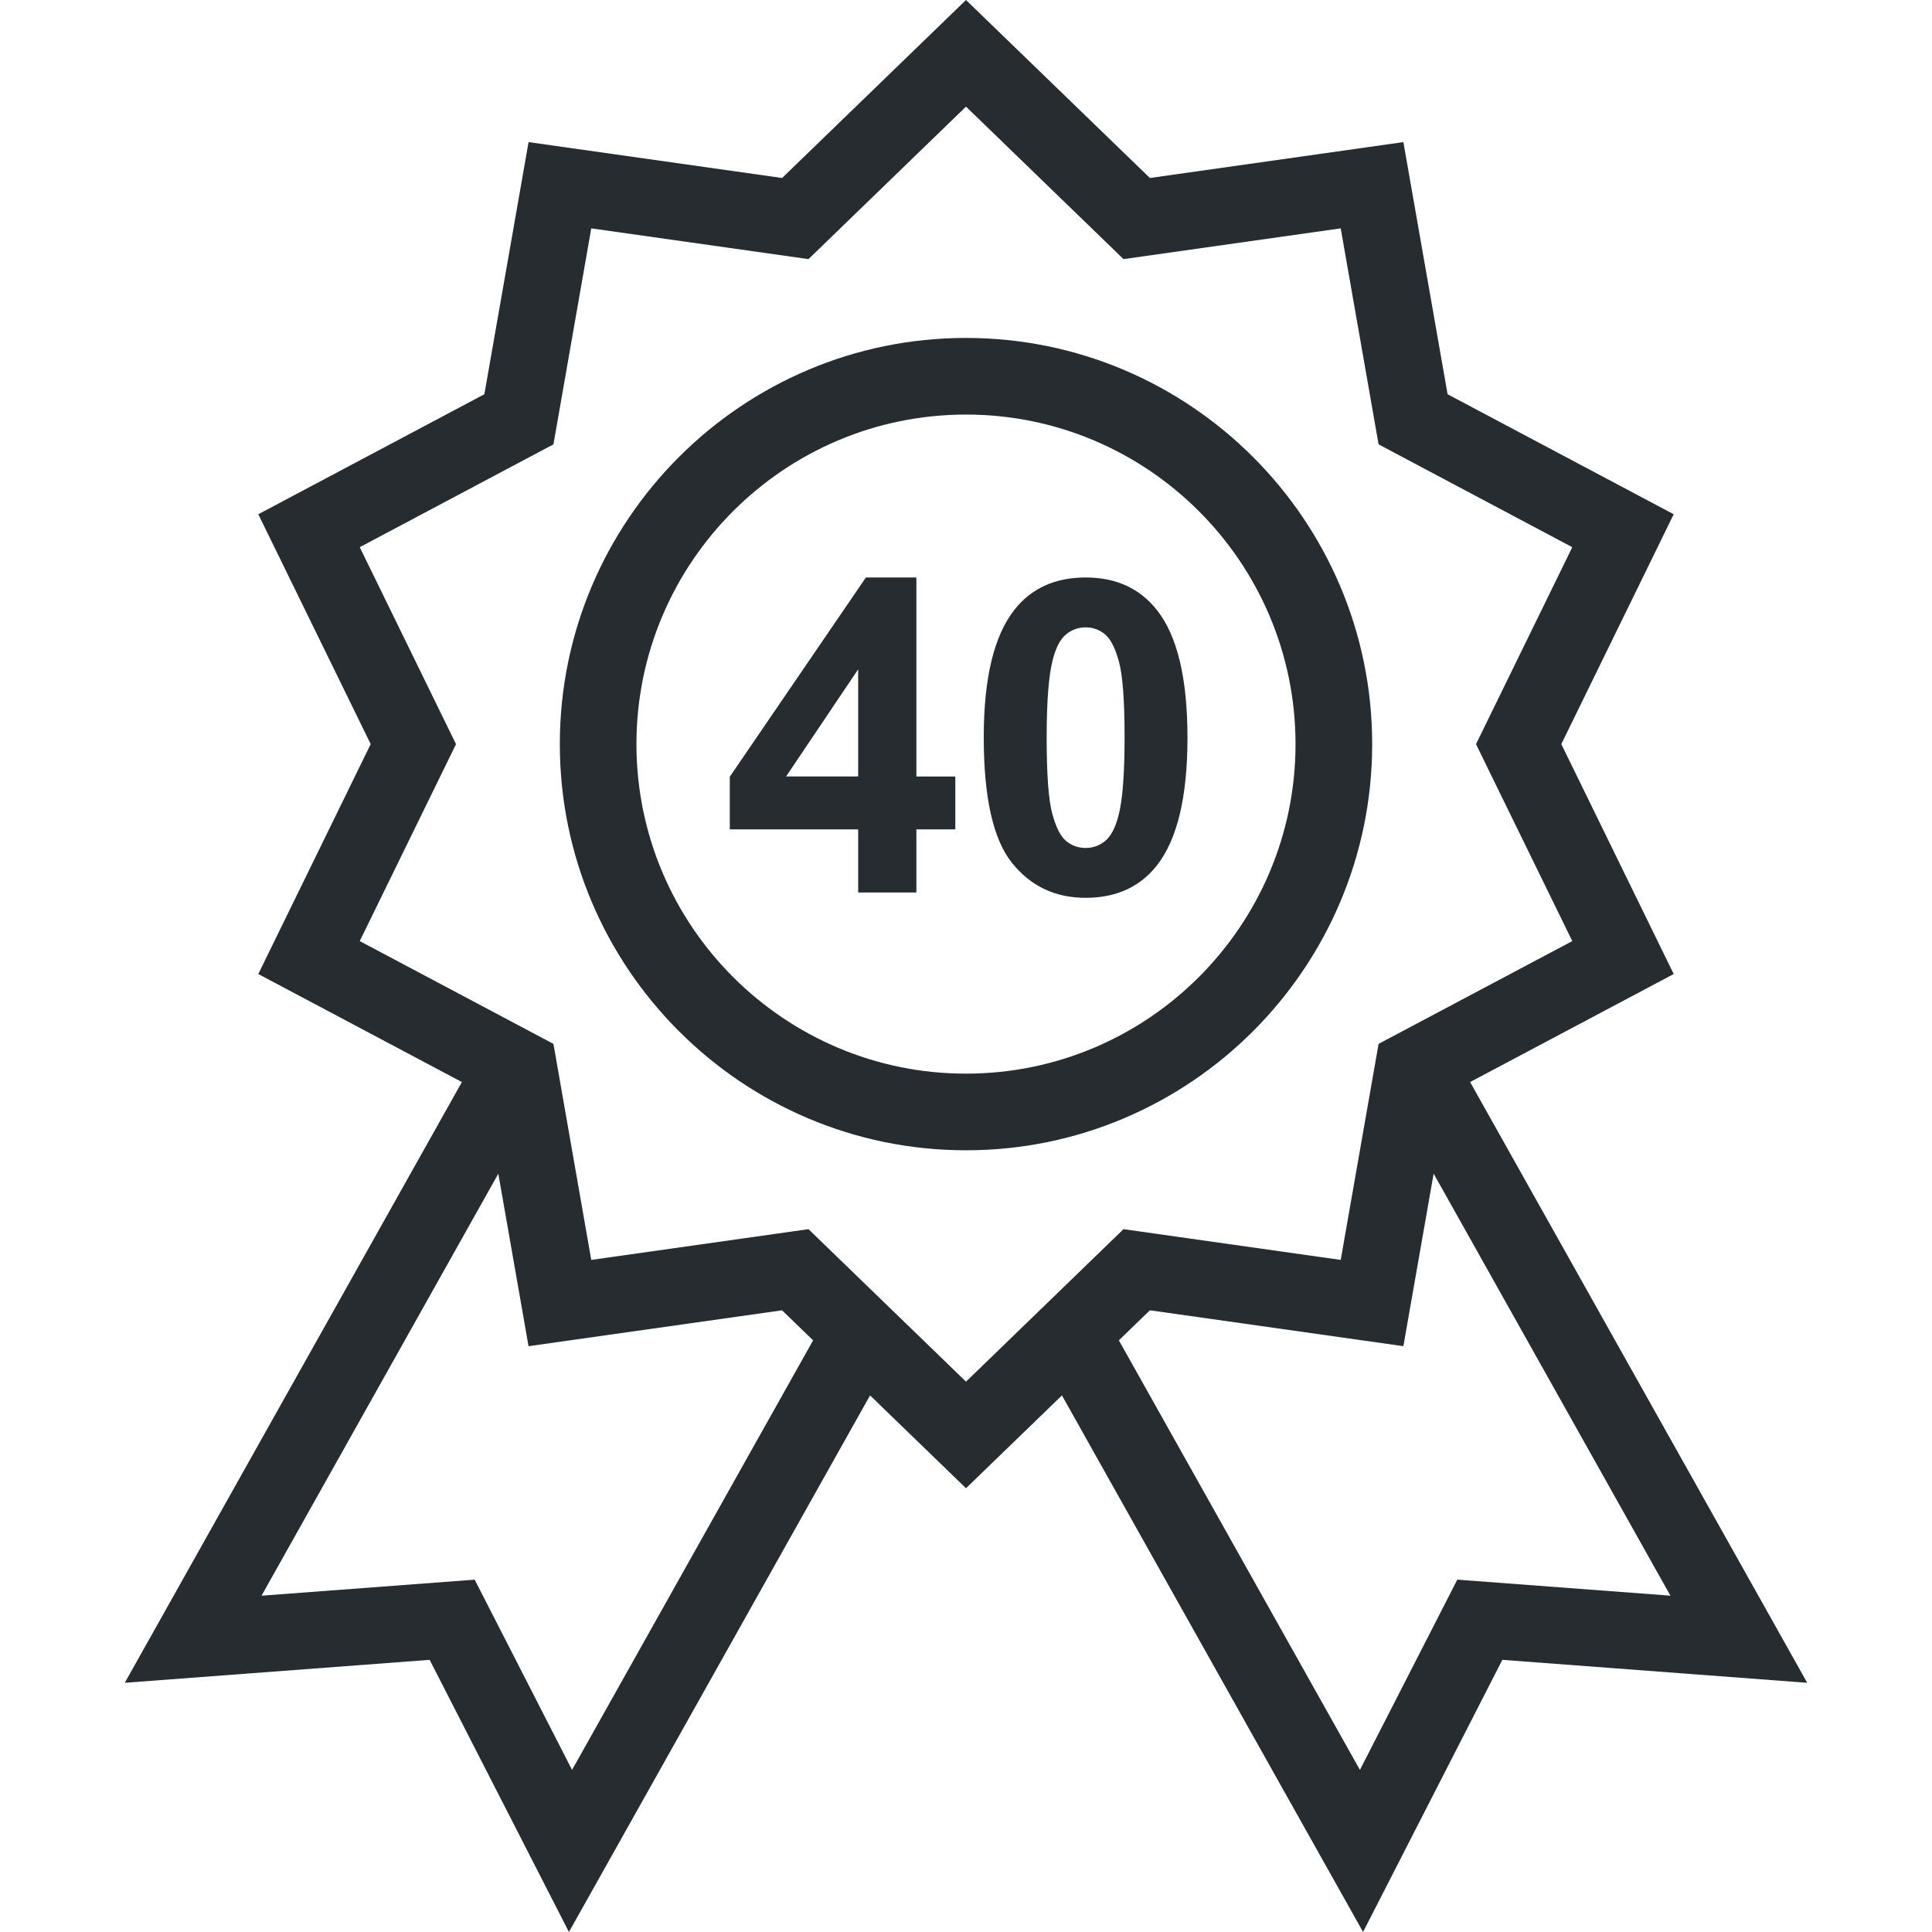 <?xml version="1.0" encoding="UTF-8"?>
<svg id="Layer_1" xmlns="http://www.w3.org/2000/svg" version="1.1" viewBox="0 0 85 85">
  <!-- Generator: Adobe Illustrator 29.8.3, SVG Export Plug-In . SVG Version: 2.1.1 Build 3)  -->
  <defs>
    <style>
      .st0 {
        fill: #272c30;
      }
    </style>
  </defs>
  <path class="st0" d="M64.115,69.499l-4.284,8.37-10.606-18.9,1.366-1.322,11.152,1.579,1.331-7.591,10.418,18.568-9.378-.705h0ZM35.57,54.078l-9.557,1.353-1.664-9.505-8.522-4.522,4.236-8.664-4.236-8.666,8.522-4.524,1.664-9.503,9.557,1.353,6.93-6.709,6.93,6.709,9.556-1.353,1.666,9.503,8.522,4.524-4.236,8.666,4.236,8.664-8.522,4.522-1.666,9.505-9.556-1.353-6.93,6.709-6.93-6.709ZM35.774,58.969l-10.606,18.9-4.284-8.37-9.378.705,10.418-18.567,1.33,7.59,11.154-1.579,1.366,1.322h0ZM64.679,47.606l8.957-4.753-4.945-10.115,4.945-10.113-9.948-5.28-1.945-11.093-11.152,1.579L42.5,0l-8.091,7.831-11.154-1.579-1.945,11.093-9.946,5.28,4.945,10.113-4.945,10.115,8.957,4.753-14.831,26.43,13.413-1.01,6.128,11.973,13.248-23.607,4.221,4.084,4.221-4.084,13.248,23.607,6.128-11.973,13.413,1.01-14.831-26.43h0ZM42.5,47.236c-7.995,0-14.499-6.503-14.499-14.498s6.504-14.499,14.499-14.499,14.498,6.504,14.498,14.499-6.503,14.498-14.498,14.498M60.37,32.738c0-9.853-8.017-17.87-17.87-17.87s-17.87,8.017-17.87,17.87,8.017,17.87,17.87,17.87,17.87-8.017,17.87-17.87"/>
  <g>
    <path class="st0" d="M37.756,39.265v-2.777h-5.648v-2.316l5.987-8.764h2.222v8.755h1.713v2.325h-1.713v2.777h-2.561ZM37.756,34.162v-4.716l-3.172,4.716h3.172Z"/>
    <path class="st0" d="M47.763,25.407c1.337,0,2.382.477,3.135,1.431.897,1.13,1.346,3.003,1.346,5.62,0,2.611-.452,4.487-1.356,5.63-.747.941-1.789,1.412-3.126,1.412-1.343,0-2.426-.516-3.248-1.549s-1.233-2.873-1.233-5.521c0-2.598.452-4.468,1.356-5.611.747-.941,1.789-1.412,3.126-1.412h0ZM47.763,27.601c-.32,0-.606.102-.857.306s-.446.57-.584,1.097c-.182.684-.273,1.836-.273,3.455s.082,2.732.245,3.337.369,1.009.617,1.21.532.301.852.301.606-.102.857-.306.446-.57.584-1.097c.182-.678.273-1.826.273-3.446s-.082-2.732-.245-3.337-.369-1.01-.617-1.214-.532-.306-.852-.306h0Z"/>
  </g>
</svg>